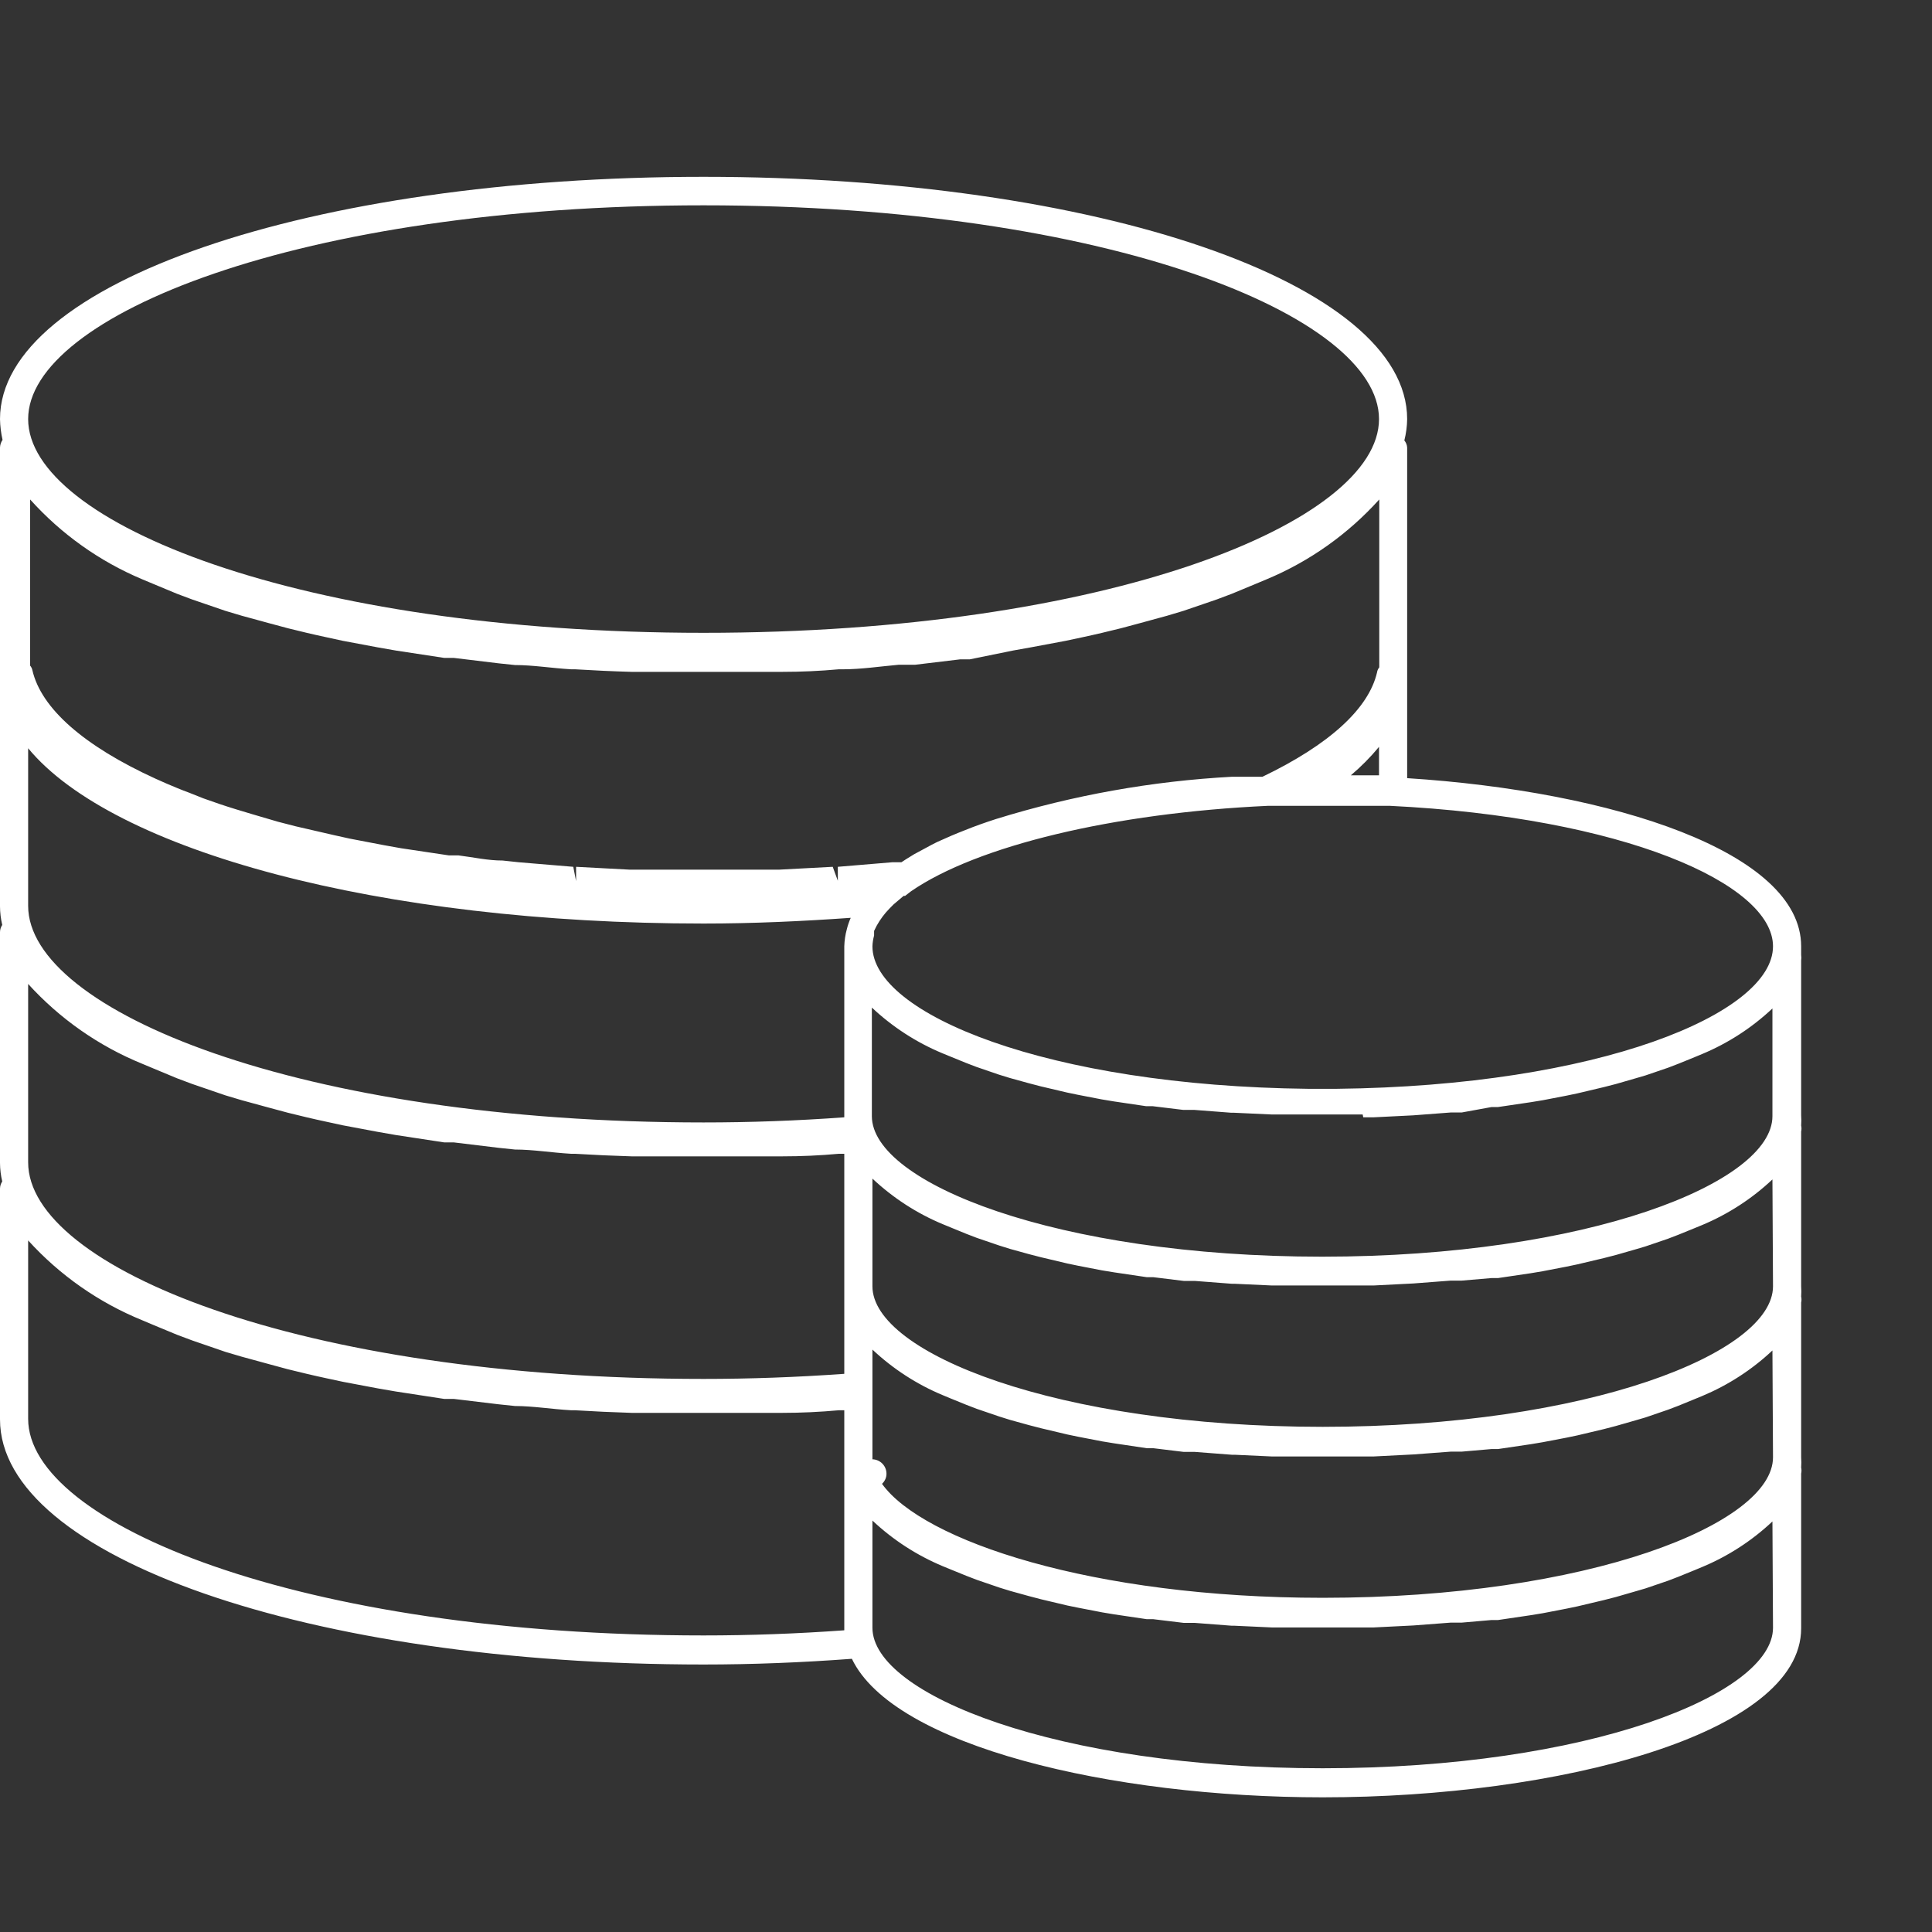 <svg width="44" height="44" viewBox="0 0 44 44" fill="none" xmlns="http://www.w3.org/2000/svg">
<rect x="0" y="0" width="44" height="44" fill="#333333" stroke="none"/>
<path d="M41.02 21.552C41.02 19.404 36.726 18.021 32.047 17.722V10.193C32.044 10.134 32.021 10.077 31.983 10.031C32.023 9.872 32.045 9.709 32.047 9.544C32.047 6.448 24.997 4.027 16.023 4.027C7.05 4.027 0 6.448 0 9.544C0.003 9.704 0.023 9.863 0.058 10.018C0.022 10.07 0.002 10.131 0 10.193V20.643C0.001 20.785 0.018 20.927 0.051 21.065C0.019 21.113 0.001 21.169 0 21.227V26.485C0.001 26.627 0.018 26.768 0.051 26.907C0.019 26.954 0.001 27.011 0 27.069V32.326C0 35.455 7.05 37.908 16.023 37.908C17.132 37.908 18.267 37.863 19.401 37.778C20.35 39.764 25.304 40.933 30.124 40.933C35.482 40.933 41.02 39.498 41.02 37.084V33.559C41.03 33.515 41.03 33.468 41.02 33.423C41.026 33.345 41.026 33.267 41.02 33.189V29.665C41.03 29.62 41.03 29.574 41.02 29.529C41.026 29.451 41.026 29.373 41.02 29.295V25.771C41.03 25.726 41.03 25.679 41.02 25.634C41.026 25.557 41.026 25.479 41.02 25.401V21.876C41.026 21.833 41.026 21.79 41.02 21.747C41.02 21.682 41.02 21.617 41.02 21.552ZM3.237 13.192L3.5 13.302L4.031 13.523L4.378 13.653L5.134 13.912L5.506 14.023L6.147 14.198L6.557 14.308C6.845 14.38 7.14 14.451 7.448 14.516L7.807 14.594L8.601 14.743L9.012 14.815L10.114 14.983H10.332L11.357 15.107L11.729 15.146C12.139 15.146 12.562 15.217 13.011 15.243H13.101C13.528 15.269 13.955 15.289 14.383 15.301H14.735C15.632 15.301 16.568 15.301 17.465 15.301H17.818C18.245 15.301 18.673 15.282 19.1 15.243H19.19C19.613 15.243 20.036 15.178 20.471 15.139H20.843L21.869 15.016H22.087L23.074 14.815L23.477 14.743L24.272 14.594L24.638 14.516C24.945 14.451 25.24 14.38 25.529 14.308L25.939 14.198L26.58 14.023L26.951 13.912L27.708 13.653L28.054 13.523L28.586 13.302L28.849 13.192C29.825 12.785 30.7 12.164 31.412 11.375V15.198C31.385 15.231 31.367 15.271 31.361 15.314C31.169 16.145 30.265 16.963 28.752 17.69H28.611H28.06C26.238 17.788 24.434 18.111 22.689 18.651C22.446 18.729 22.208 18.813 21.984 18.904C21.766 18.988 21.555 19.079 21.343 19.176L21.215 19.241L20.818 19.455L20.638 19.566L20.529 19.637H20.324L19.081 19.741V20.059L18.965 19.741L17.741 19.806H17.395C16.504 19.806 15.588 19.806 14.69 19.806H14.344L13.12 19.741V20.066L13.056 19.741L11.812 19.637L11.447 19.598C11.107 19.598 10.806 19.527 10.441 19.481H10.223L9.14 19.319L8.742 19.248L7.96 19.098L7.608 19.02L6.736 18.819L6.332 18.715L5.736 18.54L5.371 18.43C5.115 18.352 4.871 18.268 4.634 18.183L4.307 18.053C4.128 17.988 3.961 17.917 3.794 17.846L3.544 17.735C1.91 16.989 0.936 16.132 0.737 15.262C0.729 15.224 0.711 15.188 0.686 15.159V11.375C1.394 12.163 2.265 12.783 3.237 13.192ZM40.379 33.189C40.379 34.708 36.168 36.389 30.124 36.389C24.875 36.389 21.016 35.091 20.087 33.793C20.119 33.764 20.145 33.728 20.163 33.687C20.181 33.647 20.19 33.603 20.189 33.559C20.188 33.474 20.154 33.392 20.094 33.332C20.034 33.271 19.953 33.236 19.869 33.235C19.869 33.235 19.869 33.235 19.869 33.189V30.736C20.338 31.176 20.88 31.528 21.471 31.774L21.644 31.846L22.01 31.995L22.247 32.086L22.76 32.261L23.01 32.339L23.433 32.456L23.708 32.527L24.311 32.67L24.561 32.722L25.099 32.826L25.375 32.871L26.118 32.982H26.265L26.958 33.066H27.208L28.054 33.131H28.118L28.964 33.17H29.201C29.81 33.17 30.438 33.17 31.047 33.17H31.284L32.188 33.124L33.04 33.06H33.29L33.97 33.001H34.117L34.861 32.891L35.136 32.845L35.675 32.742L35.924 32.69L36.527 32.547L36.803 32.475L37.277 32.339L37.475 32.281L37.988 32.105L38.225 32.015L38.591 31.865L38.764 31.794C39.355 31.547 39.898 31.196 40.366 30.756L40.379 33.189ZM40.379 29.295C40.379 30.814 36.168 32.495 30.124 32.495C24.08 32.495 19.869 30.814 19.869 29.295V26.842C20.338 27.282 20.88 27.634 21.471 27.88L21.644 27.951L22.01 28.101L22.247 28.192L22.76 28.367L23.01 28.445L23.433 28.562L23.708 28.633L24.311 28.776L24.561 28.828L25.099 28.932L25.375 28.977L26.118 29.087H26.265L26.958 29.172H27.208L28.054 29.237H28.118L28.964 29.276H29.201C29.81 29.276 30.438 29.276 31.047 29.276H31.284L32.188 29.23L33.04 29.165H33.29L33.97 29.107H34.117L34.861 28.997L35.136 28.951L35.675 28.847L35.924 28.795L36.527 28.652L36.803 28.581L37.277 28.445L37.475 28.386L37.988 28.211L38.225 28.12L38.591 27.971L38.764 27.9C39.355 27.653 39.898 27.301 40.366 26.861L40.379 29.295ZM3.237 24.226L3.5 24.336L4.031 24.557L4.378 24.687L5.134 24.946L5.506 25.057L6.147 25.232L6.557 25.342C6.845 25.414 7.14 25.485 7.448 25.55L7.807 25.628L8.601 25.777L9.012 25.849L10.114 26.017H10.332L11.357 26.141L11.729 26.18C12.139 26.18 12.562 26.251 13.011 26.277H13.101C13.528 26.303 13.955 26.322 14.383 26.335H14.735C15.632 26.335 16.568 26.335 17.465 26.335H17.818C18.245 26.335 18.673 26.316 19.1 26.277H19.228V31.288C18.139 31.366 17.062 31.404 16.023 31.404C6.82 31.404 0.641 28.854 0.641 26.472V22.409C1.362 23.202 2.249 23.823 3.237 24.226ZM31.047 25.446H31.284L32.188 25.401L33.04 25.336H33.29L33.97 25.212H34.117L34.861 25.102L35.136 25.057L35.675 24.953L35.924 24.901L36.527 24.758L36.803 24.687L37.277 24.55L37.475 24.492L37.988 24.317L38.225 24.226L38.591 24.077L38.764 24.005C39.355 23.759 39.898 23.407 40.366 22.967V25.42C40.366 26.939 36.155 28.62 30.111 28.62C24.067 28.62 19.856 26.939 19.856 25.42V22.947C20.325 23.387 20.867 23.739 21.459 23.986L21.632 24.057L21.997 24.206L22.234 24.297L22.747 24.473L22.997 24.55L23.42 24.667L23.695 24.739L24.298 24.881L24.548 24.933L25.086 25.037L25.362 25.083L26.105 25.193H26.253L26.945 25.277H27.195L28.041 25.342H28.105L28.951 25.381H31.034L31.047 25.446ZM40.379 21.552C40.379 23.09 36.399 24.732 30.438 24.797H29.797C23.849 24.732 19.869 23.09 19.869 21.552C19.872 21.468 19.885 21.386 19.907 21.305C19.907 21.305 19.907 21.234 19.907 21.201L19.965 21.084C20.044 20.942 20.141 20.811 20.254 20.695L20.35 20.598L20.58 20.403H20.613L20.747 20.299C22.253 19.261 25.362 18.514 28.881 18.352C29.797 18.352 30.746 18.352 31.649 18.352C36.963 18.612 40.379 20.124 40.379 21.552ZM31.406 17.657H31.367H30.765C30.997 17.461 31.212 17.244 31.406 17.009V17.657ZM16.023 4.676C25.227 4.676 31.406 7.195 31.406 9.544C31.406 11.894 25.227 14.412 16.023 14.412C6.82 14.412 0.641 11.894 0.641 9.544C0.641 7.195 6.82 4.676 16.023 4.676ZM16.023 21.033C17.151 21.033 18.273 20.981 19.375 20.903C19.338 20.986 19.308 21.073 19.286 21.162C19.251 21.289 19.232 21.42 19.228 21.552V25.446C18.158 25.524 17.081 25.563 16.023 25.563C6.82 25.563 0.641 23.012 0.641 20.63V17.041C2.564 19.371 8.633 21.033 16.023 21.033ZM19.228 37.129C18.151 37.207 17.075 37.246 16.023 37.246C6.82 37.246 0.641 34.695 0.641 32.313V28.25C1.362 29.044 2.249 29.664 3.237 30.067L3.5 30.178L4.031 30.398L4.378 30.528L5.134 30.788L5.506 30.898L6.147 31.073L6.557 31.184C6.845 31.255 7.14 31.327 7.448 31.392L7.807 31.469L8.601 31.619L9.012 31.69L10.114 31.859H10.332L11.357 31.982L11.729 32.021C12.139 32.021 12.562 32.093 13.011 32.118H13.101C13.528 32.144 13.955 32.164 14.383 32.177H14.735C15.632 32.177 16.568 32.177 17.465 32.177H17.818C18.245 32.177 18.673 32.157 19.1 32.118H19.228V37.129ZM40.379 37.071C40.379 38.59 36.168 40.271 30.124 40.271C24.08 40.271 19.869 38.59 19.869 37.071V34.63C20.338 35.071 20.88 35.422 21.471 35.669L21.644 35.74L22.01 35.889L22.247 35.98L22.76 36.156L23.01 36.233L23.433 36.35L23.708 36.422L24.311 36.565L24.561 36.616L25.099 36.72L25.375 36.766L26.118 36.876H26.265L26.958 36.96H27.208L28.054 37.025H28.118L28.964 37.064H29.201C29.81 37.064 30.438 37.064 31.047 37.064H31.284L32.188 37.019L33.04 36.954H33.29L33.97 36.895H34.117L34.861 36.785L35.136 36.74L35.675 36.636L35.924 36.584L36.527 36.441L36.803 36.37L37.277 36.233L37.475 36.175L37.988 36L38.225 35.909L38.591 35.76L38.764 35.688C39.355 35.442 39.898 35.09 40.366 34.65L40.379 37.071Z" fill="white"/>
</svg>

